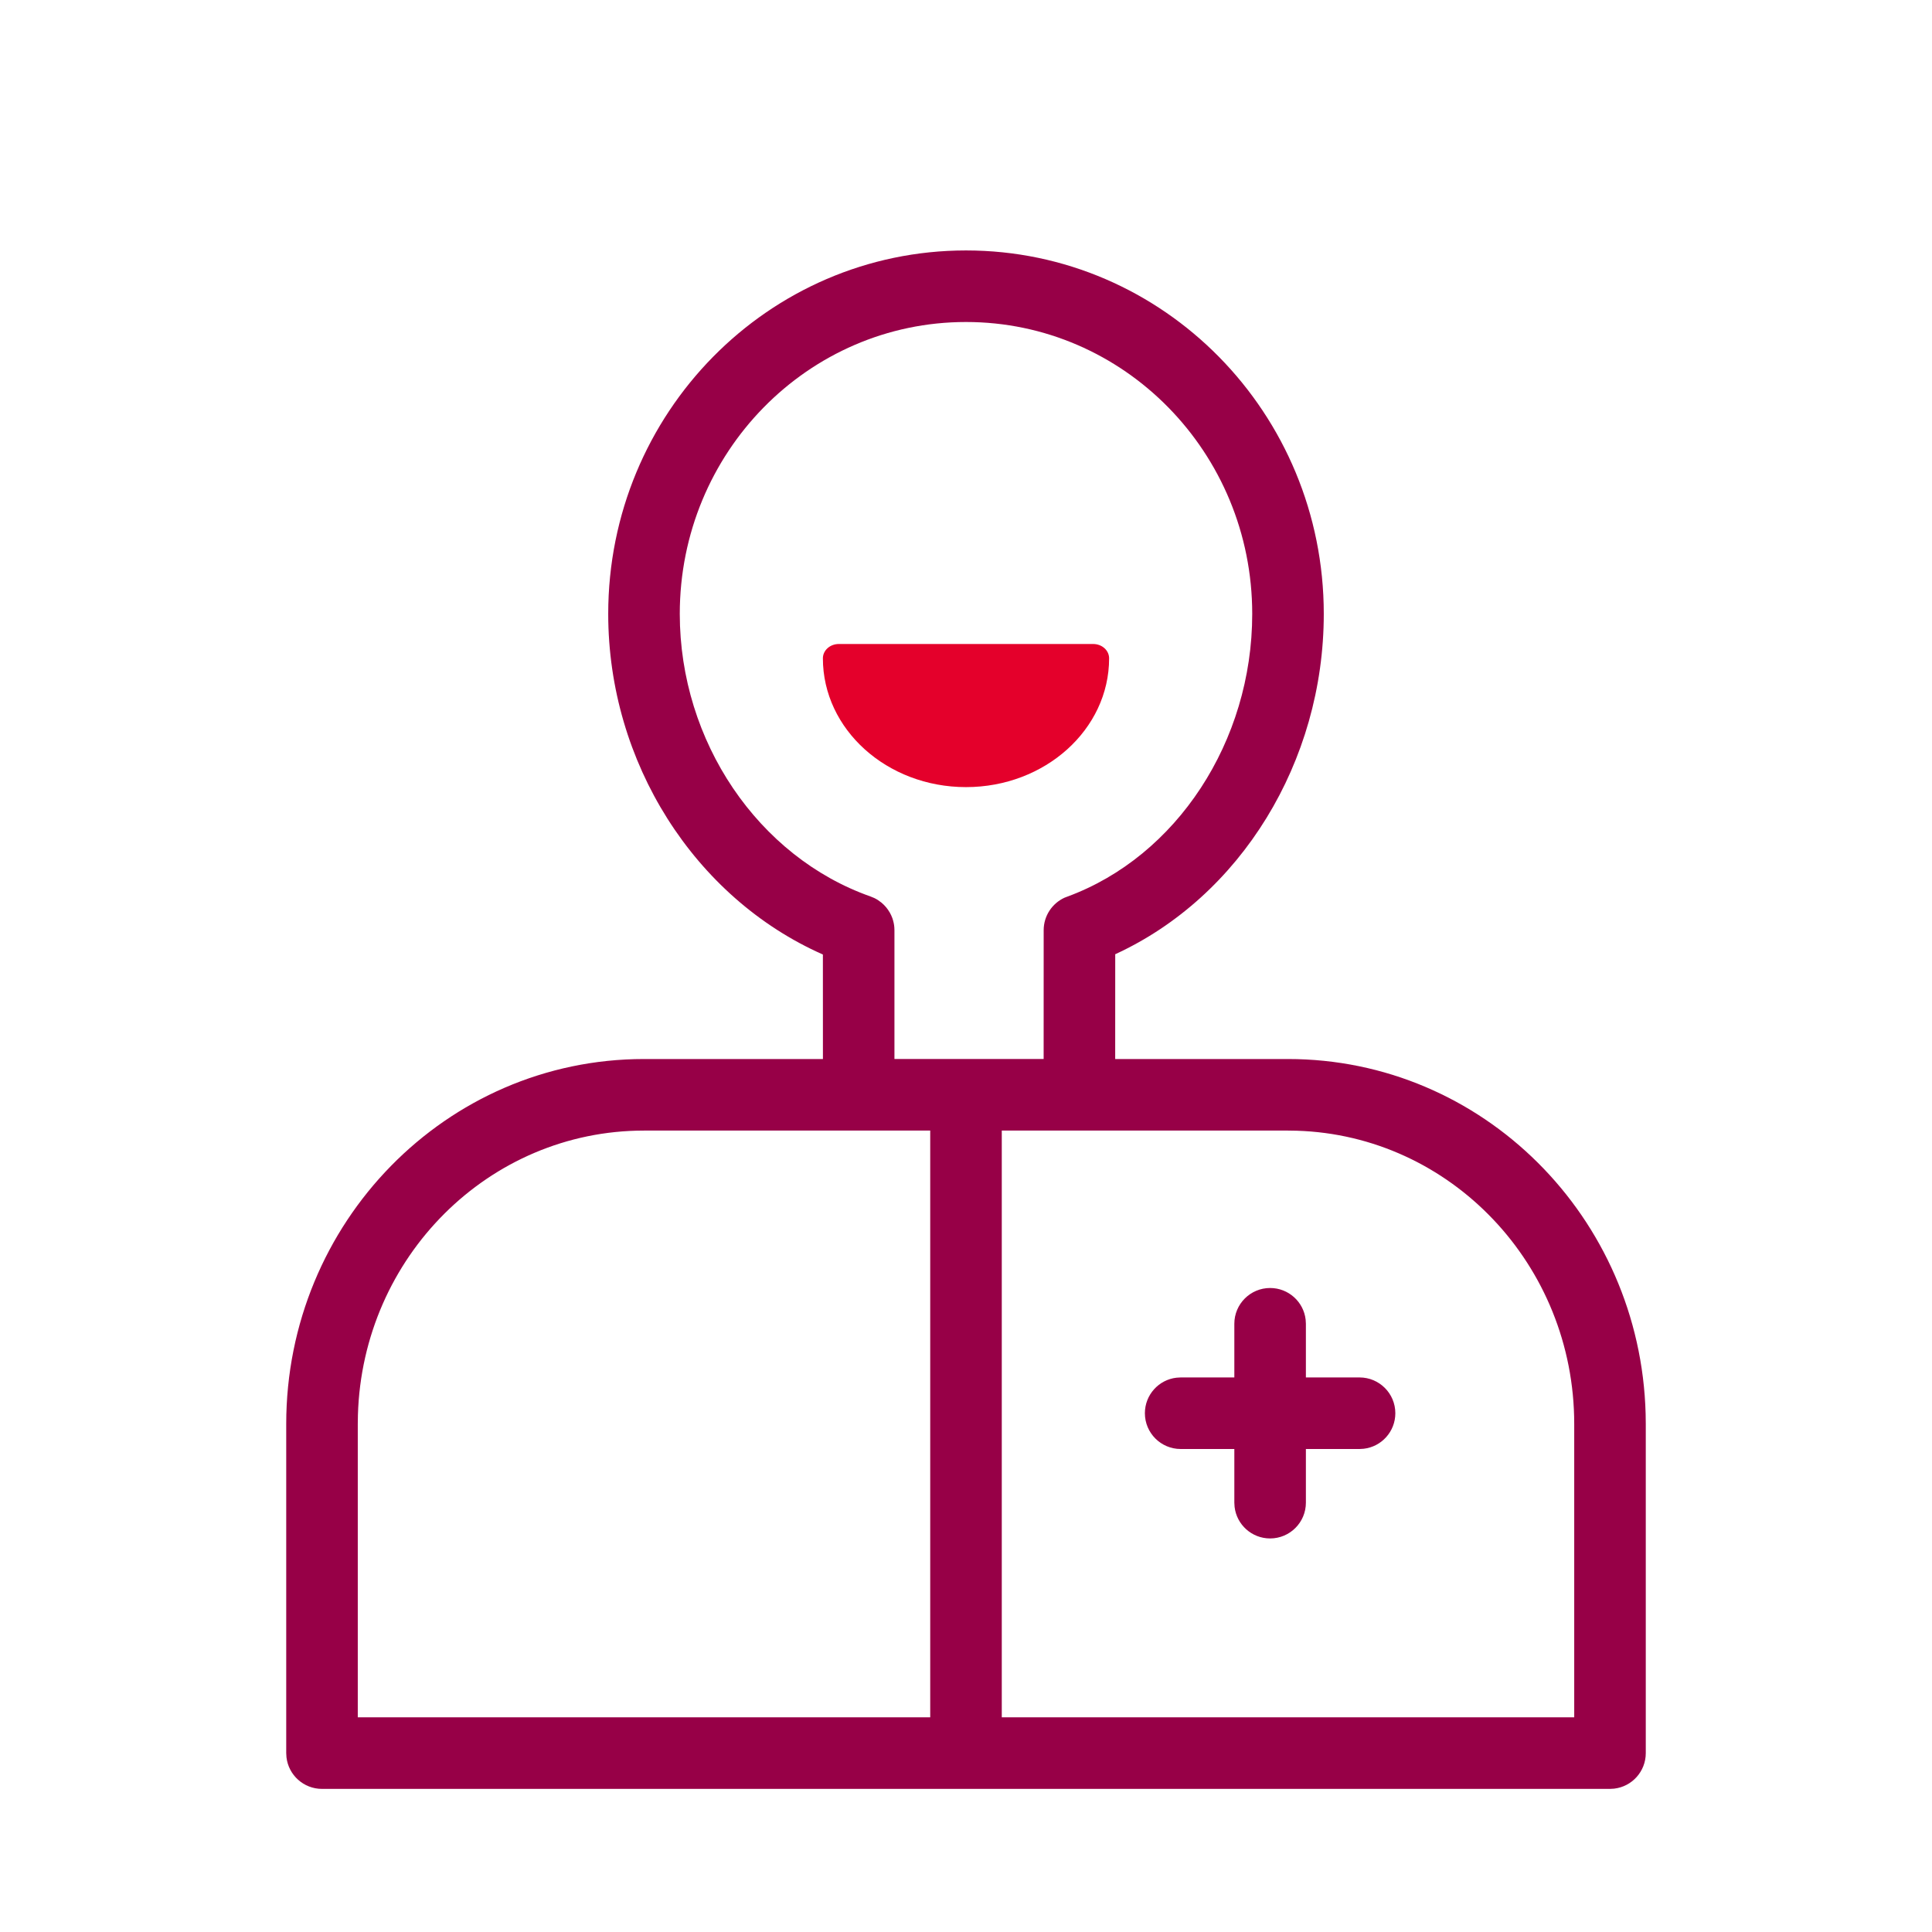 <?xml version="1.0" encoding="UTF-8"?>
<svg width="54px" height="54px" viewBox="0 0 54 54" version="1.1" xmlns="http://www.w3.org/2000/svg" xmlns:xlink="http://www.w3.org/1999/xlink">
    <!-- Generator: Sketch 62 (91390) - https://sketch.com -->
    <title>ico/54x54/ventajas/empleados/seguromedico</title>
    <desc>Created with Sketch.</desc>
    <g id="ico/54x54/ventajas/empleados/seguromedico" stroke="none" stroke-width="1" fill="none" fill-rule="evenodd">
        <path d="M9,50 C8.487,50 8.064,49.614 8.007,49.117 L8,49 L8,39.8 C8,34.172 12.472,29.6 18,29.6 L23.001,29.6 L23,26.679 C19.415,25.094 17,21.312 17,17.158 C17,11.552 21.473,7 27,7 C32.527,7 37,11.552 37,17.158 C37,21.291 34.675,25.063 31.171,26.671 L31.17,29.6 L36,29.6 C41.436,29.6 45.851,34.02 45.996,39.519 L46,39.8 L46,49 C46,49.513 45.614,49.936 45.117,49.993 L45,50 L9,50 Z M26,31.6 L18,31.6 C13.668,31.6 10.133,35.132 10.004,39.549 L10,39.8 L10,48 L26,48 L26,31.6 Z M36,31.6 L28,31.6 L28,48 L44,48 L44,39.8 C44,35.35 40.545,31.736 36.244,31.604 L36,31.6 Z M35.5,36 C36.013,36 36.436,36.386 36.493,36.883 L36.5,37 L36.5,38.5 L38,38.5 C38.552,38.5 39,38.948 39,39.5 C39,40.013 38.614,40.436 38.117,40.493 L38,40.5 L36.5,40.5 L36.5,42 C36.5,42.552 36.052,43 35.5,43 C34.987,43 34.564,42.614 34.507,42.117 L34.5,42 L34.5,40.5 L33,40.5 C32.448,40.5 32,40.052 32,39.5 C32,38.987 32.386,38.564 32.883,38.507 L33,38.5 L34.5,38.5 L34.5,37 C34.5,36.448 34.948,36 35.5,36 Z M27,9 C22.586,9 19,12.649 19,17.158 C19,20.73 21.197,23.953 24.332,25.057 C24.406,25.083 24.474,25.116 24.537,25.156 L24.641,25.232 L24.641,25.232 L24.707,25.293 L24.707,25.293 C24.753,25.339 24.788,25.382 24.82,25.428 L24.87,25.507 L24.87,25.507 C24.898,25.556 24.922,25.608 24.942,25.663 C24.972,25.751 24.991,25.836 24.997,25.923 L25,26 L25,29.599 L29.17,29.599 L29.171,26 C29.171,25.598 29.408,25.251 29.751,25.092 L29.832,25.061 C32.886,23.939 35,20.724 35,17.158 C35,12.649 31.414,9 27,9 Z" id="Shape" fill="#970047"></path>
        <path d="M30.556,18 L23.444,18 C23.199,18 23,18.179 23,18.4 C23,20.388 24.791,22 27,22 C29.209,22 31,20.388 31,18.4 C31,18.179 30.801,18 30.556,18 Z" id="Path" fill="#E4002B"></path>
    </g>
</svg>